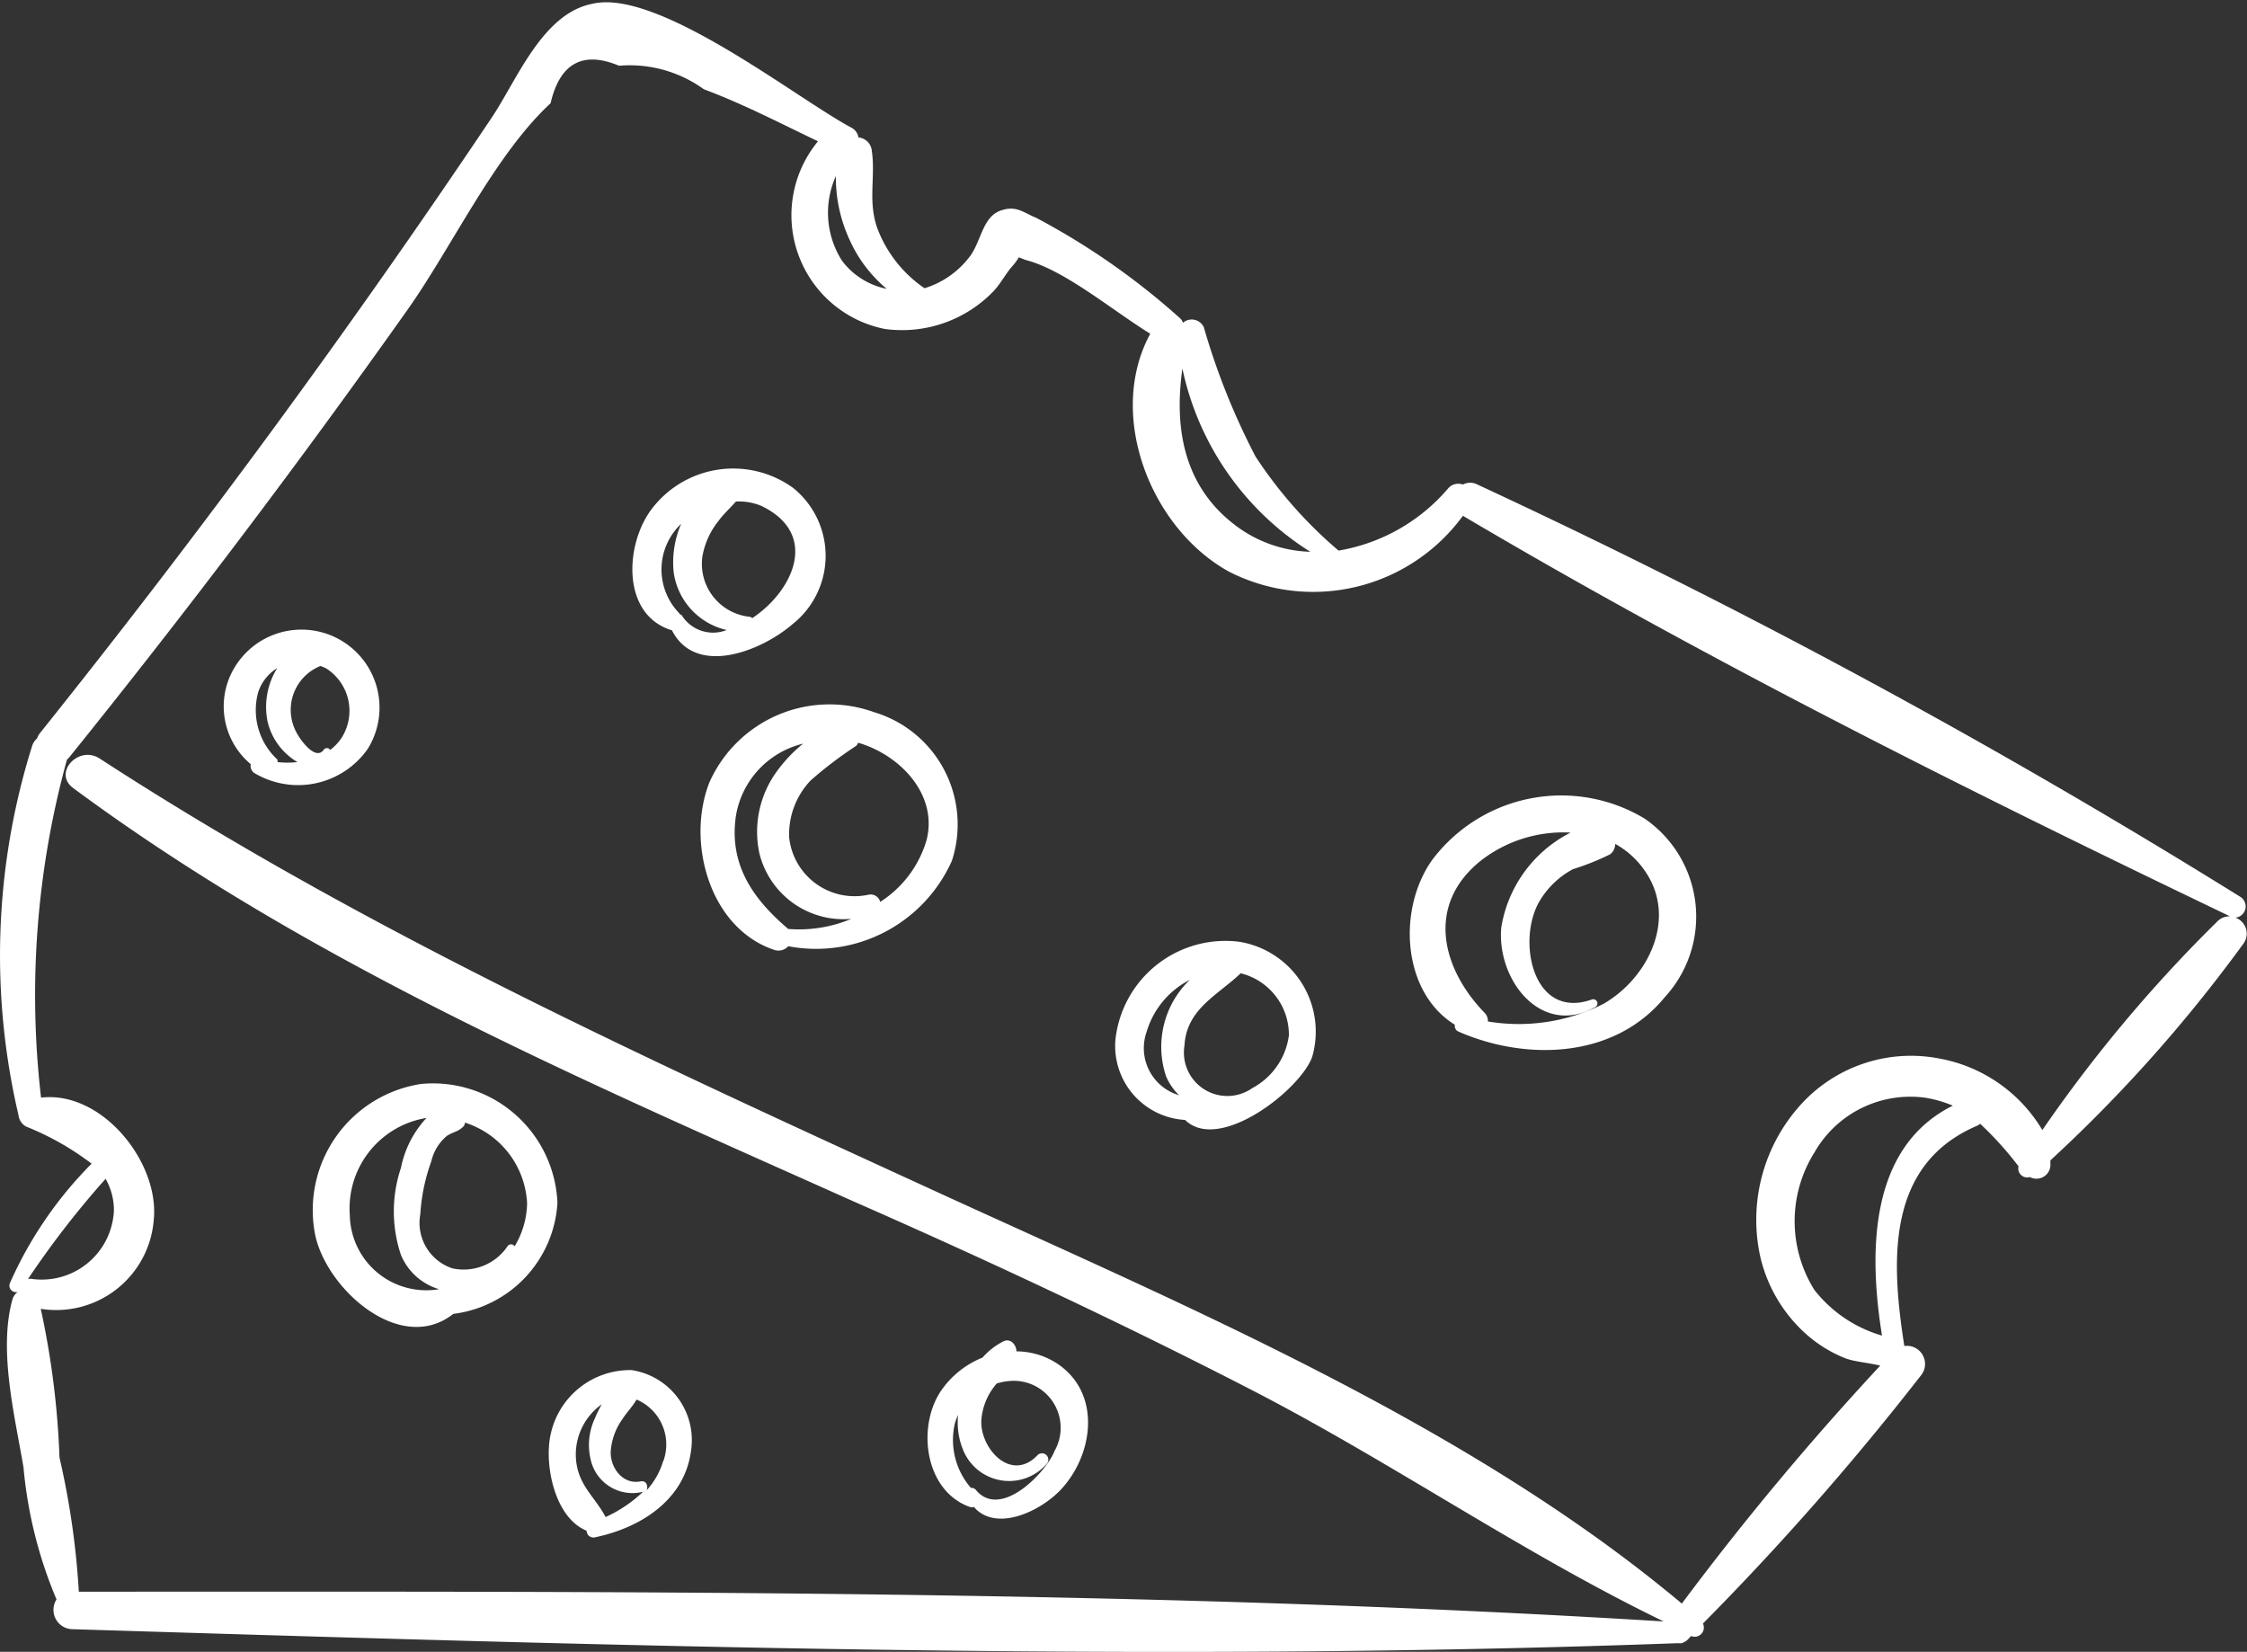 <svg xmlns="http://www.w3.org/2000/svg" viewBox="0 0 75.54 55.53"><rect x="0" y="0" width="75.54" height="55.53" fill="#333333" stroke="none"/><defs><style>.cls-1{fill:#fff;}</style></defs><title>26</title><g id="Layer_2" data-name="Layer 2"><g id="intro"><path class="cls-1" d="M16.5,4C11.73,11.11,6.66,18,1.34,24.65a.47.47,0,0,0-.09.17.58.58,0,0,0-.18.29A23.51,23.51,0,0,0,.62,37.48a.51.51,0,0,0,.25.39,9.36,9.36,0,0,1,2.21,1.25,13.34,13.34,0,0,0-2.74,4,.22.22,0,0,0,.26.31.47.47,0,0,0-.18.25c-.48,1.71.08,3.93.37,5.65A14.8,14.8,0,0,0,1.9,53.77a.65.65,0,0,0,.52,1c17.92.55,36.11,1.13,54,.47a.35.35,0,0,0,.12,0,.59.59,0,0,0,.2-.12l.11-.12a.31.31,0,0,0,.4-.42,93.19,93.19,0,0,0,7.32-8.33.61.61,0,0,0-.55-1c-.44-2.81-.64-6.1,2.46-7.41l.09-.06a11.32,11.32,0,0,1,1.29,1.43.3.3,0,0,0,.38.36.47.47,0,0,0,.69-.46s0-.07,0-.1a49.48,49.48,0,0,0,6.47-7.26.57.57,0,0,0-.25-.9.38.38,0,0,0,.15-.71A239.87,239.87,0,0,0,49.67,16.29a.52.52,0,0,0-.49,0,.45.45,0,0,0-.48.11A6.19,6.19,0,0,1,45,18.51a14.72,14.72,0,0,1-2.79-3.16A23.35,23.35,0,0,1,40.47,11a.45.45,0,0,0-.7-.15.38.38,0,0,0-.12-.17,24.1,24.1,0,0,0-4.82-3.36c-.4-.16-.65-.41-1.13-.26C33,7.25,33,8.17,32.55,8.69a3,3,0,0,1-1.47,1,4.27,4.27,0,0,1-1.58-2c-.34-.94-.05-1.75-.2-2.68a.5.5,0,0,0-.44-.39.46.46,0,0,0-.26-.34c-1.86-1-6.5-4.69-8.7-4.15C18.21.47,17.36,2.74,16.5,4ZM1.11,43a.32.32,0,0,0-.17,0,30.59,30.59,0,0,1,2.61-3.37,2.13,2.13,0,0,1,.28,1.06A2.43,2.43,0,0,1,1.11,43ZM63.27,44.9A4.46,4.46,0,0,1,61,43.37a4.35,4.35,0,0,1,0-4.63,3.71,3.71,0,0,1,3.77-1.83,4.15,4.15,0,0,1,.88.26C62.85,38.56,62.81,42.05,63.27,44.9ZM44.05,18.55a4.38,4.38,0,0,1-2.48-.86c-1.79-1.33-2.1-3.31-1.82-5.3A9.63,9.63,0,0,0,44.05,18.55ZM28.57,8.08a4.57,4.57,0,0,0,1.24,1.63,2.49,2.49,0,0,1-1.5-.94,3,3,0,0,1-.21-2.85A5,5,0,0,0,28.57,8.08ZM20.81,2.21A4.25,4.25,0,0,1,23.66,3C25,3.5,26.24,4.15,27.5,4.75a3.9,3.9,0,0,0,2.25,6.31A4.27,4.27,0,0,0,33.39,9.8c.25-.26.41-.59.65-.86a1.67,1.67,0,0,0,.21-.29l.23.09c1.3.33,2.91,1.69,4.19,2.48-1.48,2.72,0,6.54,2.65,8a6.23,6.23,0,0,0,7.86-1.88h0c8.3,4.91,17.12,9.31,25.82,13.48l.09,0a.58.58,0,0,0-.56.17,47.91,47.91,0,0,0-5.87,7,5.09,5.09,0,0,0-3.44-2.4,5,5,0,0,0-4.79,1.67,5.76,5.76,0,0,0-1.25,5,5,5,0,0,0,1.55,2.6,4.47,4.47,0,0,0,1.3.8c.31.12.78.15,1.18.25a96.32,96.32,0,0,0-6.67,8c-7.15-6-16.67-10-25-13.82C21.84,35.64,12.28,31.3,3.35,25.5c-.71-.46-1.59.49-.88,1,8,5.92,17.16,9.83,26.16,13.86,4.55,2,9.07,4.11,13.49,6.39,4.67,2.41,9.08,5.47,13.81,7.76-17.66-1.09-35.59-1-53.28-1A27,27,0,0,0,2,49a28.14,28.14,0,0,0-.63-5A3.29,3.29,0,0,0,5.17,41c.19-1.93-1.74-4.34-3.79-4.1a29.81,29.81,0,0,1,.87-11.36s0,0,.07-.07q5.9-7.32,11.34-15c1.52-2.13,2.95-5.24,4.85-7C18.82,2.13,19.59,1.7,20.81,2.21Z"/><path class="cls-1" d="M48.14,28.92c-1.17,1.66-1,4.44.77,5.53a.21.21,0,0,0,.12.23c2.29,1,5.25.91,6.94-1.16a4,4,0,0,0-.68-6A5.43,5.43,0,0,0,48.14,28.92Zm1.66,0a4.52,4.52,0,0,1,3-.93,4.36,4.36,0,0,0-2.33,3.19c-.16,1.75,1.34,3.71,3.17,2.67a.14.14,0,0,0-.12-.25c-2,.71-2.54-2-1.76-3.31a2.88,2.88,0,0,1,1.12-1.07,8.57,8.57,0,0,0,1.25-.5.44.44,0,0,0,.17-.35,2.91,2.91,0,0,1,1,.91c1.09,1.57.14,3.57-1.38,4.46a6.31,6.31,0,0,1-3.9.6.39.39,0,0,0-.1-.28C48.46,32.56,47.92,30.41,49.8,28.92Z"/><path class="cls-1" d="M23.85,26.3c-.79,2,0,4.9,2.17,5.63a.44.44,0,0,0,.48-.12A5,5,0,0,0,32,28.94a3.94,3.94,0,0,0-2.62-5A4.42,4.42,0,0,0,23.85,26.3Zm7.3,1.94a3.69,3.69,0,0,1-1.56,2.08.33.33,0,0,0-.4-.24,2.21,2.21,0,0,1-2.66-1.93,2.63,2.63,0,0,1,.72-1.91,13.29,13.29,0,0,1,1.54-1.17.53.53,0,0,0,.06-.1C30.24,25.37,31.54,26.7,31.15,28.24ZM27,25a4.82,4.82,0,0,0-.86.9,3.44,3.44,0,0,0-.61,2.79,2.91,2.91,0,0,0,3.09,2.2,4.55,4.55,0,0,1-2.12.34c-1.18-1-2-2.16-1.76-3.8A3,3,0,0,1,27,25Z"/><path class="cls-1" d="M22.59,21.19c.8,1.57,3,.71,4.07-.22a2.93,2.93,0,0,0,0-4.57,3.44,3.44,0,0,0-4.75.71C21,18.31,20.89,20.68,22.59,21.19Zm.32-.52s-.05,0-.08-.06a2.11,2.11,0,0,1,.07-3,3.25,3.25,0,0,0-.25,1.65,2.32,2.32,0,0,0,1.78,1.92A1.24,1.24,0,0,1,22.91,20.67ZM25.58,17c2,.95,1.07,2.88-.29,3.78a.19.19,0,0,0-.13-.05,1.79,1.79,0,0,1-1.55-2,2.6,2.6,0,0,1,.54-1.21c.17-.24.4-.44.59-.66A2,2,0,0,1,25.58,17Z"/><path class="cls-1" d="M7.91,22.4a2.53,2.53,0,0,0,.52,3.29.29.29,0,0,0,.16.32,2.86,2.86,0,0,0,3.77-.83A2.62,2.62,0,0,0,7.91,22.4Zm3.57,2.41a1.61,1.61,0,0,1-.38.4.13.13,0,0,0-.22,0c-.28.38-.8-.36-.91-.58a1.59,1.59,0,0,1,.8-2.24,1,1,0,0,1,.21.09A1.69,1.69,0,0,1,11.48,24.81ZM9.32,22.46A2.47,2.47,0,0,0,9,24.28a2.16,2.16,0,0,0,1,1.34,3,3,0,0,1-.67,0s0-.05,0-.08a2.27,2.27,0,0,1-.65-2.27A1.5,1.5,0,0,1,9.32,22.46Z"/><path class="cls-1" d="M10.58,41.43c.32,1.84,2.86,4.16,4.66,2.74a4,4,0,0,0,3.5-3.73,4.19,4.19,0,0,0-4.58-4A4.29,4.29,0,0,0,10.58,41.43Zm7.14-1a2.89,2.89,0,0,1-.42,1.47.14.14,0,0,0-.24,0,1.78,1.78,0,0,1-1.85.74,1.61,1.61,0,0,1-1.08-1.82,6.34,6.34,0,0,1,.37-1.78,1.57,1.57,0,0,1,.52-.85c.21-.14.36-.13.55-.31a.2.2,0,0,0,.06-.14A3,3,0,0,1,17.72,40.45Zm-3.36-2.87a3.44,3.44,0,0,0-.88,1.7,4.59,4.59,0,0,0,0,2.93,2,2,0,0,0,1.28,1.15,2.57,2.57,0,0,1-3-2.49A3.08,3.08,0,0,1,14.36,37.58Z"/><path class="cls-1" d="M18.51,48.23c-.22,1,.13,2.79,1.21,3.23a.23.23,0,0,0,.29.22c1.49-.31,3-1.23,3.22-2.9a2.38,2.38,0,0,0-2-2.72A2.73,2.73,0,0,0,18.51,48.23ZM20.36,51c-.37-.7-.95-1.08-1-2a2.07,2.07,0,0,1,.87-1.79,4,4,0,0,0-.23.47,2.11,2.11,0,0,0-.14,1.4,1.44,1.44,0,0,0,1.76,1.07A4.59,4.59,0,0,1,20.36,51Zm1.94-1.9a2.54,2.54,0,0,1-.56,1c.05-.14,0-.33-.2-.3-.63.13-1.08-.52-1-1.1a2.12,2.12,0,0,1,.39-1c.14-.22.34-.42.47-.65A1.64,1.64,0,0,1,22.3,49.12Z"/><path class="cls-1" d="M31.6,46.81c-.77,1.21-.5,3.31,1,3.85a.22.22,0,0,0,.14,0c.74.86,2.25.15,2.94-.6,1.09-1.18,1.35-3.23-.14-4.22a2.52,2.52,0,0,0-1.37-.41c0-.22-.2-.45-.43-.34a2.34,2.34,0,0,0-.71.55A3.07,3.07,0,0,0,31.6,46.81Zm3.84,2c-.32.74-1.82,2.28-2.64,1.27a.19.19,0,0,0-.16-.06,2.46,2.46,0,0,1-.55-2.12,1.61,1.61,0,0,1,.12-.33,2.43,2.43,0,0,0,.17,1.18,1.67,1.67,0,0,0,2.81.46.21.21,0,0,0-.32-.28c-.92.95-2-.33-1.87-1.28a2.1,2.1,0,0,1,.51-1.14,2,2,0,0,1,.59-.09A1.58,1.58,0,0,1,35.44,48.8Z"/><path class="cls-1" d="M37.5,34.94a2.49,2.49,0,0,0,2.34,2.71c1.14,1.12,3.86-1,4.27-2.11a3.06,3.06,0,0,0-2.45-3.88A3.72,3.72,0,0,0,37.5,34.94Zm5.83-.13a2.36,2.36,0,0,1-1.23,1.77s0,0,0,0a1.46,1.46,0,0,1-2.28-1.43c.07-1.23,1.1-1.68,1.89-2.43l0,0A2.13,2.13,0,0,1,43.33,34.81ZM40,32.94a3.12,3.12,0,0,0-.8,3.24,1.92,1.92,0,0,0,.44.64,1.65,1.65,0,0,1-1.09-2.14A2.88,2.88,0,0,1,40,32.94Z"/></g></g></svg>
